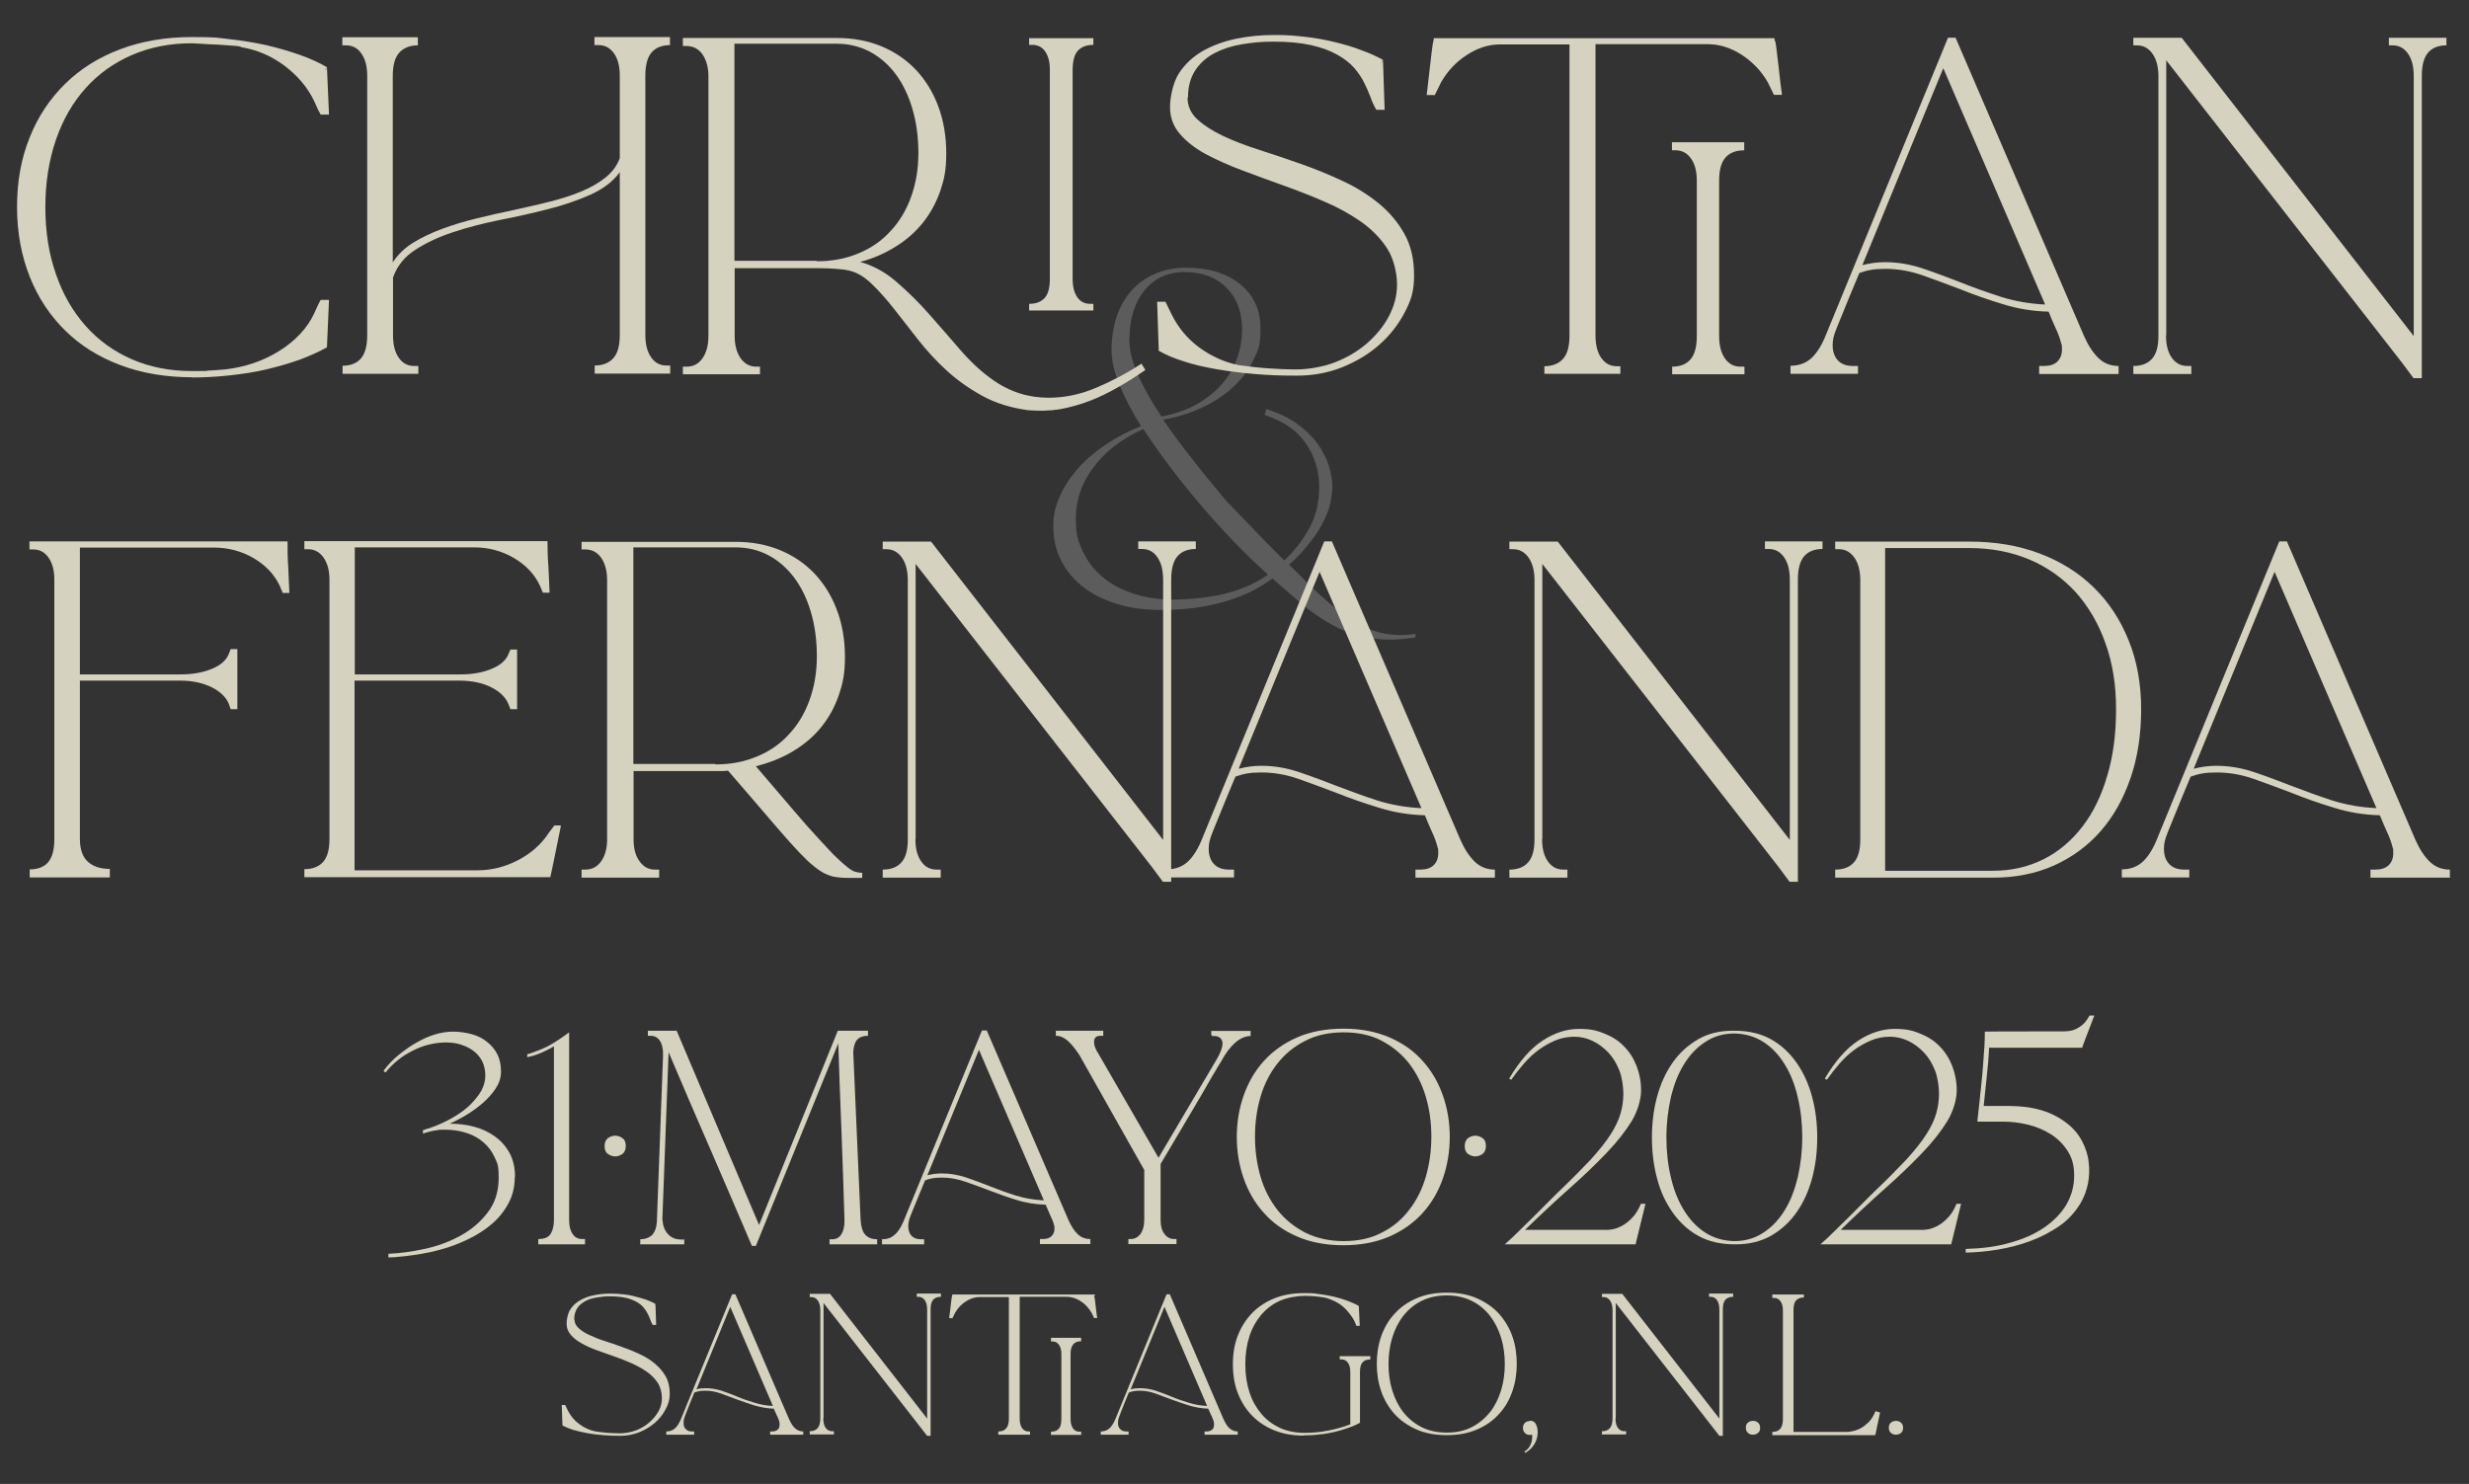 <?xml version="1.0" encoding="UTF-8"?>
<svg id="Layer_1" xmlns="http://www.w3.org/2000/svg" version="1.1" viewBox="0 0 1072.4 644.7">
  <rect x="0" y="0" width="1072.4" height="644.7" fill="#333333" stroke="none"/>
  <!-- Generator: Adobe Illustrator 29.1.0, SVG Export Plug-In . SVG Version: 2.1.0 Build 142)  -->
  <defs>
    <style>
      .st0 {
        fill: #fff;
      }

      .st1 {
        opacity: .2;
      }

      .st2 {
        fill: #d6d2c0;
      }
    </style>
  </defs>
  <g class="st1">
    <path class="st0" d="M552.6,251.4c-1.5,1.1-3.5,2.4-6,3.9-2.6,1.5-5.8,3-9.8,4.5s-8.7,2.7-14.1,3.7c-5.4,1-11.7,1.5-18.8,1.5s-13.3-.9-19-2.7c-5.7-1.8-10.5-4.2-14.6-7.4-4-3.2-7.2-7-9.4-11.4-2.3-4.5-3.4-9.4-3.4-14.7s.9-8.7,2.7-12.9c1.8-4.2,4.4-8.2,7.7-12,3.3-3.8,7.3-7.3,12-10.5s9.9-6,15.7-8.3c-3.9-6.2-7-12.1-9.3-17.7-2.3-5.6-3.5-10.7-3.5-15.5s.8-10.2,2.3-14.6c1.5-4.3,3.7-8.1,6.5-11.2,2.8-3.1,6.2-5.5,10.2-7.2s8.4-2.6,13.3-2.6c9.8,0,17.6,2.4,23.5,7.1,5.9,4.8,8.9,11.2,8.9,19.2s-1,9.3-3,13.6-4.9,8.2-8.6,11.7c-3.7,3.5-8.2,6.5-13.4,9s-11,4.3-17.3,5.4c3.4,5,7.5,10.6,12.4,16.8,4.8,6.2,9.9,12.4,15.1,18.6,3.3,3.4,7,7.3,11.2,11.6,4.1,4.3,8.8,9.1,13.9,14.2,4.3-4,7.9-8.6,10.8-13.8,2.9-5.2,4.4-11.3,4.4-18.2s-2-13.4-5.9-19-9.8-9.6-17.8-12.2l.7-2.6c5.1,1.6,9.5,3.7,13.1,6.2,3.6,2.6,6.6,5.4,8.9,8.5,2.3,3.1,4,6.3,5.1,9.7s1.6,6.5,1.6,9.4-.7,7.8-2.2,11.4c-1.5,3.6-3.2,6.9-5.3,9.8-2.1,2.9-4.2,5.5-6.2,7.7-2.1,2.2-3.8,3.8-5.1,4.9,3.9,3.8,6.9,6.8,9,9,1.3,1.2,2.5,2.3,3.5,3.3,3.8,3.5,7.3,6.5,10.6,8.9s6.4,4.3,9.3,5.7c2.9,1.4,5.7,2.4,8.3,2.9s5.2.8,7.8.8,4.2-.2,6.4-.5v1.6c-2,.2-3.8.5-5.7.6-1.8.2-3.7.3-5.5.3-5.9,0-11.8-1.1-17.9-3.2-6-2.1-12.6-6.1-19.7-11.8l-13.5-11.7v.2h0ZM550.4,249.7l.2-.2c-9.9-8.9-19.5-18.9-28.9-29.9s-17.8-22.1-25.1-33.2c-9,4-16.2,9.5-21.4,16.3-5.2,6.8-7.9,14.2-7.9,22.2s1,10.2,3,14.6c2,4.3,4.9,8.1,8.6,11.2,3.7,3.1,8.2,5.5,13.4,7.2,5.2,1.7,11,2.6,17.3,2.6s16.1-.9,23-2.7c6.9-1.8,12.8-4.5,17.9-7.9v-.2h0ZM490.5,147.2c0,4.9,1.3,10.1,3.8,15.7,2.5,5.6,5.9,11.7,10.2,18.1,5.2-1,10-2.6,14.4-4.9,4.3-2.3,8-5.1,11.1-8.4,3-3.3,5.4-7,7-11.2,1.6-4.1,2.5-8.6,2.5-13.4,0-7.6-2.3-13.6-6.8-18.1-4.5-4.5-10.6-6.8-18.1-6.8s-13.2,2.7-17.5,8c-4.3,5.3-6.5,12.3-6.5,21h-.1Z"/>
  </g>
  <g>
    <path class="st2" d="M83.3,163.9c-11.4,0-21.8-1.8-31.1-5.3-9.3-3.5-17.3-8.5-23.9-15-6.6-6.5-11.8-14.3-15.4-23.4s-5.5-19.2-5.5-30.3,1.8-21.1,5.5-30.2c3.6-9.1,8.8-16.8,15.4-23.3,6.6-6.5,14.6-11.5,23.9-15,9.3-3.5,19.7-5.3,31.1-5.3s10.8.3,16.3.9c5.5.6,10.8,1.5,16,2.6,5.1,1.2,9.9,2.6,14.5,4.2,4.6,1.6,8.5,3.4,11.9,5.4l.9,20.6h-3.6c-.5-.8-1-1.8-1.5-2.9-.5-1.1-.9-2.1-1.3-2.9-2.9-6.1-7.3-11.2-13-15.5-5.8-4.3-12-6.9-18.7-8,0-.2-1-.5-3.1-.6-2.1-.2-4.4-.3-7-.5-2.6-.1-5.1-.2-7.4-.4-2.3-.1-3.6-.2-4-.2-9.5,0-18.1,1.7-26,5.1-7.8,3.4-14.6,8.2-20.1,14.4-5.6,6.2-9.9,13.7-12.9,22.4-3,8.8-4.6,18.5-4.6,29.2s1.5,20.4,4.6,29.2c3,8.8,7.4,16.3,12.9,22.5,5.6,6.3,12.3,11.1,20.1,14.5,7.8,3.4,16.5,5.1,26,5.1s4.8,0,7.2-.2c2.4-.1,4.8-.3,7.2-.5,8.8-1,16.7-3.7,23.7-8.1,7-4.4,12.1-9.9,15.1-16.3.4-.8.8-1.8,1.3-2.9.5-1.1,1-2.1,1.5-2.9h3.6l-.9,20.6c-3.4,1.9-7.4,3.7-11.9,5.4-4.6,1.6-9.4,3-14.5,4.2-5.1,1.2-10.4,2-16,2.6-5.5.6-11,.9-16.3.9ZM141.5,30.4l.5-1.1c-.1.2-.2.4-.4.5s-.2.3-.2.5Z"/>
    <path class="st2" d="M181.6,162.4h-32.8v-3.5c3.5,0,6.2-1.1,8-3.2,1.8-2.1,2.7-5.5,2.7-10.1V33.1c0-4.1-.8-7.4-2.5-9.8-1.6-2.4-3.9-3.6-6.7-3.6h-1.6v-3.5h32.8v3.5c-3.5,0-6.2,1.1-8.1,3.2-1.9,2.1-2.8,5.5-2.8,10.1v81c2.2-3.4,5.2-6.3,8.9-8.6,3.8-2.3,8-4.3,12.6-6,4.6-1.7,9.6-3.2,14.9-4.5,5.3-1.3,10.6-2.5,15.9-3.6,5.3-1.2,10.5-2.3,15.5-3.6,5-1.2,9.6-2.7,13.8-4.4,4.1-1.7,7.7-3.7,10.7-6.1,3-2.4,5.1-5.2,6.3-8.5v-35.7c0-4.1-.8-7.4-2.5-9.8s-3.9-3.6-6.7-3.6h-1.8v-3.5h32.8v3.5c-3.5,0-6.2,1.1-8,3.2-1.8,2.1-2.7,5.5-2.7,10.1v112.5c0,4.1.8,7.4,2.5,9.8,1.6,2.4,3.9,3.6,6.7,3.6h1.6v3.5h-32.8v-3.5c3.5,0,6.2-1.1,8.1-3.2,1.9-2.1,2.8-5.5,2.8-10.1v-70.7c-2.9,4-7.2,7.3-12.8,9.8-5.6,2.5-11.8,4.6-18.5,6.3-6.7,1.7-13.7,3.3-21,4.7-7.2,1.5-14,3.2-20.2,5.3-6.3,2.1-11.7,4.6-16.4,7.7-4.7,3-7.9,7.1-9.6,12v25c0,4.1.8,7.4,2.5,9.8,1.6,2.4,3.9,3.6,6.7,3.6h1.8v3.5Z"/>
    <path class="st2" d="M497.4,160.8c-3.9,2.7-7.8,5.2-11.9,7.5-4,2.3-8.1,4.3-12.3,5.9-4.2,1.6-8.5,2.8-12.9,3.6-4.4.7-9,.8-13.8.4-7.4-1-14-3-19.8-6.2-5.8-3.2-10.9-6.8-15.5-11s-8.7-8.7-12.4-13.4c-3.7-4.7-7.2-9.2-10.4-13.3-3.2-4.1-6.4-7.7-9.6-10.8-3.2-3.1-6.4-5.1-9.8-5.9-1.5-.4-3.4-.6-5.8-.8-2.4-.2-5.2-.3-8.4-.3h-35.7v29.5c0,4,.9,7.2,2.6,9.7,1.8,2.4,4,3.6,6.8,3.6h1.6v3.3h-33.5v-3.3h1.6c2.9,0,5.2-1.2,6.9-3.6,1.7-2.4,2.6-5.7,2.6-9.7V33.1c0-3.9-.9-7-2.6-9.5-1.7-2.4-4-3.6-6.9-3.6h-1.6v-3.5h66.9c7,0,13.5,1.2,19.3,3.6,5.8,2.4,10.8,5.8,15,10.2,4.1,4.4,7.4,9.6,9.7,15.8,2.3,6.1,3.5,13,3.5,20.5s-.9,11.3-2.6,16.4c-1.8,5.1-4.3,9.7-7.5,13.7-3.2,4-7.1,7.5-11.8,10.4-4.6,2.9-9.8,5.2-15.5,6.7,5.5,1.5,10.7,4.3,15.6,8.5,4.9,4.2,9.7,8.9,14.2,14,4.6,5.2,9.1,10.4,13.6,15.6,4.5,5.2,9.1,9.5,13.9,12.9,3.9,2.8,7.9,4.8,12,6.1,4.1,1.3,8.3,1.9,12.6,1.9,6.8,0,13.6-1.4,20.3-4.2,6.7-2.8,13.4-6.3,20-10.6l1.6,2.6ZM354.8,113.5c6.6,0,12.5-1.1,18-3.4,5.4-2.2,10.1-5.4,13.9-9.6,3.9-4.1,6.9-9.1,9-14.9,2.1-5.8,3.2-12.1,3.2-19.1s-.9-13.5-2.6-19.2c-1.7-5.8-4.1-10.8-7.2-15-3.1-4.2-6.8-7.4-11.2-9.8-4.4-2.3-9.2-3.5-14.4-3.5h-44.5v94.3h35.7ZM474.9,19.5c-2.9,0-5.1.8-6.7,2.5-1.5,1.6-2.3,4.4-2.3,8.3v91c0,3.3.7,5.9,2,7.8,1.3,1.9,3.2,2.9,5.5,2.9h1.5v2.9h-27.9v-2.9c2.9,0,5.1-.8,6.7-2.5,1.5-1.6,2.3-4.4,2.3-8.3V30.2c0-3.3-.7-5.9-2-7.8-1.3-1.9-3.2-2.9-5.5-2.9h-1.5v-2.9h27.9v2.9Z"/>
    <path class="st2" d="M515.8,42.4c0,3.6,1.4,6.8,4.2,9.4,2.8,2.6,6.5,5,11.1,7.2,4.6,2.2,9.9,4.2,15.8,6.1,5.9,1.9,11.9,3.9,18.1,6.1,6.2,2.2,12.2,4.6,18.1,7.4,5.9,2.7,11.1,6,15.8,9.8,4.6,3.8,8.3,8.2,11.1,13.2,2.8,5,4.2,11,4.2,18s-1.3,10.8-4,16c-2.7,5.2-6.3,9.9-10.9,14-4.6,4.1-10,7.4-16.2,9.9-6.2,2.5-12.8,3.7-19.9,3.7s-12.2-.2-18.1-.7c-5.9-.5-11.5-1.2-16.7-2.1-5.2-.9-10-2-14.2-3.4-4.3-1.3-7.9-2.9-10.9-4.6l-.7-21.3h3.6l2.7,5.5c2.8,5.7,6.8,10.5,11.9,14.3,5.2,3.8,10.8,6.4,17,7.7,4.3.6,8.4,1.1,12.6,1.4,4.1.3,8.4.5,12.8.5s11.4-1,16.7-3.1c5.3-2.1,9.9-4.8,13.9-8.3,4-3.5,7.2-7.4,9.5-11.8,2.3-4.4,3.5-8.9,3.5-13.7s-1.4-11.1-4.2-15.5c-2.8-4.4-6.5-8.2-11.2-11.6-4.7-3.3-10-6.3-15.9-8.8-5.9-2.6-11.9-4.9-18-7.1-6.1-2.2-12.2-4.4-18-6.6-5.9-2.2-11.2-4.6-15.9-7.1-4.7-2.6-8.4-5.5-11.2-8.8-2.8-3.3-4.2-7.1-4.2-11.5s1.3-10.8,3.9-14.8c2.6-4,6.1-7.2,10.4-9.7,4.3-2.4,9.2-4.2,14.6-5.3,5.4-1.1,10.9-1.6,16.5-1.6s8.8.3,13.3.8c4.5.5,8.8,1.3,12.9,2.3,4.1,1,7.9,2.1,11.5,3.5,3.6,1.3,6.7,2.7,9.4,4.2-.6,1-.9,1.6-.9,1.8l.9-1.6.7,21.5h-3.6c-1-1.7-1.9-3.6-2.6-5.7-.8-2.1-1.7-4.1-2.6-5.9-1.1-2.3-2.6-4.5-4.5-6.7-1.9-2.1-4.3-4-7.4-5.7-3-1.7-6.8-3.1-11.3-4.1-4.5-1-9.8-1.5-16-1.5s-9.2.4-13.7,1.1c-4.5.7-8.5,2-12,3.8-3.5,1.8-6.4,4.3-8.5,7.5-2.1,3.2-3.2,7.1-3.2,11.9Z"/>
    <path class="st2" d="M771,17.8c.1,0,.3,1.1.6,3.4.3,2.3.6,4.8.9,7.6.3,2.8.6,5.4.9,7.9.3,2.5.5,4,.6,4.5h-3.5l-2.7-5.5c-2.8-4.9-6.6-8.8-11.3-11.9-4.7-3-9.6-4.6-14.6-4.6h-48.9v126.5c0,4.1.8,7.4,2.5,9.8s3.9,3.6,6.7,3.6h1.6v3.3h-33v-3.3c3.5,0,6.2-1.1,8.1-3.2,1.9-2.1,2.8-5.5,2.8-10.1V19.3h-30.1c-5,0-9.8,1.5-14.5,4.6-4.7,3-8.4,7-11.2,11.9l-2.7,5.5h-3.5c0-.5.2-2,.5-4.5.3-2.5.6-5.1.9-7.9.3-2.8.6-5.3.9-7.6.3-2.2.5-3.4.6-3.4l.2-1.3h147.9l.2,1.3ZM726.2,61.8h31.4v3.5c-3.5,0-6.2,1-8.1,3.1-1.9,2.1-2.8,5.4-2.8,10v67.5c0,4.1.8,7.4,2.5,9.8s3.9,3.6,6.7,3.6h1.8v3.3h-31.4v-3.3c3.5,0,6.2-1.1,8-3.2,1.8-2.1,2.7-5.5,2.7-10.1v-67.5c0-4-.8-7.2-2.5-9.6s-3.9-3.6-6.7-3.6h-1.6v-3.5Z"/>
    <path class="st2" d="M806.9,162.4h-29.2v-3.5c3.4,0,6.3-1,8.6-2.9,2.3-1.9,4.4-5,6.2-9.1l53.6-130.5h3.3l55.8,129.6c1.8,4.1,3.9,7.3,6.3,9.6,2.4,2.3,5.3,3.4,8.7,3.4v3.5h-34.5v-3.5h2.2c2.4,0,4.3-.6,5.7-1.9,1.3-1.3,2-3,2-5.2s0-1.7-.3-2.6c-.2-.8-.5-1.9-.9-3-.4-1.2-1-2.6-1.8-4.3-.8-1.7-1.7-3.9-2.8-6.6-7.1-.2-13.7-1.3-20-3.3-6.3-1.9-12.3-4-18-6.3-5.8-2.2-11.4-4.3-16.8-6.2-5.4-1.9-10.8-2.8-16.1-2.8s-7.8.6-11.3,1.8c-2.7,6.4-4.8,11.5-6.3,15.2-1.5,3.7-2.7,6.6-3.5,8.6-.8,2-1.3,3.5-1.5,4.5-.2,1-.3,2-.3,3.1,0,2.8.8,5,2.3,6.6,1.5,1.6,3.7,2.4,6.5,2.4h2.2v3.5ZM844.1,29.5l-35.2,85.7c3-.8,6.3-1.3,9.8-1.3,5.5,0,10.9.9,16.3,2.7,5.4,1.8,10.9,3.9,16.6,6.1,5.7,2.3,11.5,4.3,17.6,6.3,6.1,1.9,12.5,3,19.1,3.3l-44.3-102.8Z"/>
    <path class="st2" d="M940.8,145.8c0,4,.8,7.2,2.5,9.6s3.9,3.6,6.7,3.6h1.8v3.5h-25.2v-3.5c3.5,0,6.2-1,8.1-3.1,1.9-2.1,2.8-5.4,2.8-10V33.1c0-4.1-.9-7.4-2.6-9.8-1.7-2.4-4-3.6-6.7-3.6h-1.6v-3.3h21l100.8,129.6V33.1c0-4.1-.8-7.4-2.5-9.8s-3.9-3.6-6.7-3.6h-1.6v-3.3h25v3.3c-3.5,0-6.2,1.1-8,3.2-1.8,2.1-2.7,5.5-2.7,10.1v131.3h-3.6l-4.9-6.6-102.5-131.5v119.4Z"/>
    <path class="st2" d="M47.8,381.2H12.9v-3.5c3.5,0,6.2-1,8-3.1,1.8-2.1,2.7-5.4,2.7-10v-112.7c0-4-.8-7.2-2.5-9.6-1.6-2.4-3.9-3.6-6.7-3.6h-1.6v-3.5h112.1c0,3.5,0,7.3.3,11.2.2,4,.3,7.7.5,11.2h-2.9l-1.3-3.1c-2.4-5.1-6.3-9.1-11.5-12.1-5.2-3-10.9-4.5-17.1-4.5h-58.2v55.1h43.6c5.3,0,10-.8,13.9-2.5,3.9-1.6,6.3-3.9,7.3-6.7l.7-1.8h2.9v26.1h-2.9l-.7-2c-1.1-3-3.6-5.5-7.5-7.5-3.9-1.9-8.4-2.9-13.7-2.9h-43.6v68.7c0,4.6,1.2,8,3.5,10,2.3,2.1,5.5,3.1,9.5,3.1v3.5Z"/>
    <path class="st2" d="M243.6,358.9c-1.2,6.1-2.3,11.2-3.1,15.3-.9,4.1-1.3,6.4-1.5,6.9h-106.8v-3.5c3.5,0,6.2-1,8.1-3.1,1.9-2.1,2.8-5.4,2.8-10v-112.7c0-4-.9-7.2-2.6-9.6-1.7-2.4-4-3.6-6.7-3.6h-1.6v-3.5h105.6c0,3.5.1,7.3.4,11.2.2,4,.4,7.7.5,11.2h-2.9l-1.3-3.1c-2.4-5.1-6.3-9.1-11.5-12.1-5.2-3-10.9-4.5-17.1-4.5h-51.8v55.2h45.6c5.5,0,10.1-.8,14-2.5,3.9-1.6,6.3-3.9,7.3-6.7l.7-1.6h2.9v25.9h-2.9l-.7-1.8c-1.2-3.2-3.7-5.7-7.6-7.7-3.8-1.9-8.4-2.9-13.8-2.9h-45.6v82.4h53.4c6.2,0,12.1-1.5,17.8-4.5,5.7-3,10.1-7,13.4-12.1l2.2-2.9h2.7Z"/>
    <path class="st2" d="M374.5,379.2v2.2h-6.4c-2.2,0-4.2-.2-5.9-.5-1.8-.4-3.6-1.1-5.4-2.2-1.8-1.1-3.8-2.7-6-4.7-2.2-2.1-4.8-4.8-7.9-8.3-3.1-3.5-6.8-7.7-11.1-12.8-4.3-5-9.5-11.1-15.6-18.1-.9.1-1.7.2-2.6.2h-38.4v29.7c0,3.9.8,7.1,2.6,9.5,1.7,2.4,3.9,3.6,6.7,3.6h1.8v3.5h-33.7v-3.5h1.6c2.9,0,5.2-1.2,6.9-3.6,1.7-2.4,2.6-5.6,2.6-9.5v-112.7c0-4-.9-7.2-2.6-9.7-1.7-2.4-4-3.6-6.9-3.6h-1.6v-3.3h66.9c7,0,13.5,1.2,19.3,3.6,5.8,2.4,10.8,5.8,15,10.2,4.1,4.4,7.4,9.6,9.7,15.8,2.3,6.1,3.5,12.9,3.5,20.3s-.9,11.5-2.7,16.8c-1.8,5.2-4.4,9.9-7.7,13.9-3.3,4.1-7.4,7.5-12.2,10.4-4.8,2.9-10.2,5-16.1,6.5,6.2,7.3,11.5,13.5,16,18.7,4.4,5.2,8.2,9.5,11.4,12.9,3.2,3.5,5.7,6.2,7.7,8.1,2,1.9,3.7,3.4,5,4.4,1.3,1,2.4,1.6,3.3,1.8.8.2,1.7.4,2.6.4h.5ZM310.7,332.1c6.6,0,12.5-1.1,18-3.4,5.4-2.2,10.1-5.4,13.9-9.6,3.9-4.1,6.9-9.1,9-14.9,2.1-5.8,3.2-12.1,3.2-19.1s-.9-13.5-2.6-19.2c-1.7-5.8-4.1-10.7-7.2-14.9-3.1-4.1-6.8-7.4-11.1-9.7-4.3-2.3-9.1-3.5-14.5-3.5h-44.3v94.1h35.6Z"/>
    <path class="st2" d="M397.6,364.6c0,4,.8,7.2,2.5,9.6,1.6,2.4,3.9,3.6,6.7,3.6h1.8v3.5h-25.2v-3.5c3.5,0,6.2-1,8.1-3.1,1.9-2.1,2.8-5.4,2.8-10v-112.7c0-4.1-.9-7.4-2.6-9.8-1.7-2.4-4-3.6-6.7-3.6h-1.6v-3.3h21l100.8,129.6v-113c0-4.1-.8-7.4-2.5-9.8-1.6-2.4-3.9-3.6-6.7-3.6h-1.6v-3.3h25v3.3c-3.5,0-6.2,1.1-8,3.2-1.8,2.1-2.7,5.5-2.7,10.1v131.3h-3.6l-4.9-6.6-102.5-131.5v119.4Z"/>
    <path class="st2" d="M536,381.2h-29.2v-3.5c3.4,0,6.3-1,8.6-2.9,2.3-1.9,4.4-5,6.2-9.1l53.6-130.5h3.3l55.8,129.6c1.8,4.1,3.9,7.3,6.3,9.6,2.4,2.3,5.3,3.4,8.7,3.4v3.5h-34.5v-3.5h2.2c2.4,0,4.3-.6,5.7-1.9,1.3-1.3,2-3,2-5.2s0-1.7-.3-2.6c-.2-.8-.5-1.9-.9-3-.4-1.2-1-2.6-1.8-4.3-.8-1.7-1.7-3.9-2.8-6.6-7.1-.2-13.7-1.3-20-3.3-6.3-1.9-12.3-4-18.1-6.3-5.8-2.2-11.4-4.3-16.8-6.2-5.4-1.9-10.8-2.8-16.1-2.8s-7.8.6-11.3,1.8c-2.7,6.4-4.8,11.5-6.3,15.2-1.5,3.7-2.7,6.6-3.5,8.6-.8,2-1.3,3.5-1.5,4.5-.2,1-.3,2-.3,3.1,0,2.8.8,5,2.3,6.6,1.5,1.6,3.7,2.4,6.5,2.4h2.2v3.5ZM573.2,248.3l-35.2,85.7c3-.8,6.3-1.3,9.8-1.3,5.5,0,10.9.9,16.3,2.7,5.4,1.8,10.9,3.9,16.6,6.1,5.7,2.2,11.5,4.3,17.6,6.3,6.1,1.9,12.5,3,19.1,3.3l-44.3-102.8Z"/>
    <path class="st2" d="M669.8,364.6c0,4,.8,7.2,2.5,9.6s3.9,3.6,6.7,3.6h1.8v3.5h-25.2v-3.5c3.5,0,6.2-1,8.1-3.1,1.9-2.1,2.8-5.4,2.8-10v-112.7c0-4.1-.9-7.4-2.6-9.8-1.7-2.4-4-3.6-6.7-3.6h-1.6v-3.3h21l100.8,129.6v-113c0-4.1-.8-7.4-2.5-9.8s-3.9-3.6-6.7-3.6h-1.6v-3.3h25v3.3c-3.5,0-6.2,1.1-8,3.2-1.8,2.1-2.7,5.5-2.7,10.1v131.3h-3.6l-4.9-6.6-102.5-131.5v119.4Z"/>
    <path class="st2" d="M855.3,235.3c11.3,0,21.5,1.7,30.7,5.2,9.2,3.5,17,8.4,23.5,14.8,6.5,6.4,11.5,14,15.1,23,3.6,8.9,5.4,18.9,5.4,29.8s-1.5,20.9-4.6,29.9c-3.1,9-7.4,16.7-13,23.1-5.6,6.4-12.3,11.3-20.2,14.9-7.9,3.5-16.7,5.3-26.4,5.3h-68.7v-3.5c3.5,0,6.2-1,8.1-3.1,1.9-2.1,2.8-5.4,2.8-10v-112.7c0-4.1-.9-7.4-2.6-9.8-1.7-2.4-4-3.6-6.7-3.6h-1.6v-3.3h58.3ZM865.7,378.3c8,0,15.3-1.7,21.9-5,6.6-3.3,12.2-8.1,16.9-14.2,4.7-6.1,8.3-13.5,10.8-22.2,2.6-8.6,3.8-18.2,3.8-28.8s-1.5-20-4.6-28.6c-3-8.6-7.4-16-12.9-22.2-5.6-6.1-12.3-10.9-20.1-14.2-7.8-3.3-16.6-5-26.2-5h-36.5v140.2h46.9Z"/>
    <path class="st2" d="M950.8,381.2h-29.2v-3.5c3.4,0,6.3-1,8.6-2.9,2.3-1.9,4.4-5,6.2-9.1l53.6-130.5h3.3l55.8,129.6c1.8,4.1,3.9,7.3,6.3,9.6,2.4,2.3,5.3,3.4,8.7,3.4v3.5h-34.5v-3.5h2.2c2.4,0,4.3-.6,5.7-1.9,1.3-1.3,2-3,2-5.2s0-1.7-.3-2.6c-.2-.8-.5-1.9-.9-3-.4-1.2-1-2.6-1.8-4.3-.8-1.7-1.7-3.9-2.8-6.6-7.1-.2-13.7-1.3-20-3.3-6.3-1.9-12.3-4-18-6.3-5.8-2.2-11.4-4.3-16.8-6.2-5.4-1.9-10.8-2.8-16.1-2.8s-7.8.6-11.3,1.8c-2.7,6.4-4.8,11.5-6.3,15.2-1.5,3.7-2.7,6.6-3.5,8.6-.8,2-1.3,3.5-1.5,4.5-.2,1-.3,2-.3,3.1,0,2.8.8,5,2.3,6.6,1.5,1.6,3.7,2.4,6.5,2.4h2.2v3.5ZM988,248.3l-35.2,85.7c3-.8,6.3-1.3,9.8-1.3,5.5,0,10.9.9,16.3,2.7,5.4,1.8,10.9,3.9,16.6,6.1,5.7,2.2,11.5,4.3,17.6,6.3,6.1,1.9,12.5,3,19.1,3.3l-44.3-102.8Z"/>
  </g>
  <g>
    <path class="st2" d="M223.6,511.2c0,4.3-.9,8.1-2.7,11.5-1.8,3.4-4.2,6.4-7.2,9-3,2.6-6.5,4.8-10.4,6.7-3.9,1.9-7.9,3.4-12,4.5-2.9.8-5.6,1.4-8.1,1.8-2.6.4-4.9.8-6.9,1-2,.2-3.7.4-5,.5-1.3,0-2.2.1-2.6.1v-1.6h.1c4.9-.2,10.1-.9,15.6-2.1,5.6-1.2,10.7-3.1,15.5-5.7,4.8-2.6,8.8-6,11.9-10.1,3.2-4.1,4.8-9.2,4.8-15.1s-.6-6.2-1.7-8.8c-1.2-2.6-2.8-4.8-4.9-6.6-2.1-1.8-4.5-3.2-7.4-4.1-2.8-.9-5.9-1.4-9.2-1.4s-2.3,0-3.5.2c-1.2.2-2.2.3-3.1.6-.9.2-2,.5-3.1.9v-1.5c.3,0,.7-.2,1-.3.4-.2.8-.3,1.2-.4.4-.1.9-.2,1.3-.4,3.6-1.3,6.8-2.8,9.7-4.5,2.9-1.7,5.4-3.5,7.4-5.5,2-2,3.6-4,4.8-6.1,1.1-2.1,1.7-4.3,1.7-6.4s-.4-4.4-1.3-6.2c-.9-1.8-2.1-3.3-3.7-4.5-1.5-1.2-3.3-2.1-5.4-2.8-2-.7-4.3-1-6.7-1s-4.8.3-7.3.9c-2.5.6-4.9,1.5-7.2,2.7s-4.5,2.5-6.4,4.1c-2,1.6-3.7,3.3-5.3,5.3h-.1c0,.1-.9-.7-.9-.7h.1c2-2.7,4.2-5,6.7-7,2.5-2,5-3.8,7.7-5.3,2.6-1.5,5.3-2.7,8-3.5,2.7-.8,5.3-1.2,7.8-1.2s5.5.4,8.1,1.1c2.5.7,4.7,1.8,6.6,3.3,1.9,1.5,3.4,3.3,4.5,5.4,1.1,2.2,1.6,4.7,1.6,7.5s-.8,5.1-2.3,7.4c-1.5,2.3-3.5,4.5-5.7,6.4-2.3,2-4.7,3.7-7.2,5.2s-4.9,2.7-7,3.7c3.6,0,7.1.4,10.5,1.3,3.4.9,6.4,2.3,9,4.2,2.7,1.9,4.8,4.3,6.4,7.2,1.6,2.9,2.4,6.4,2.4,10.4Z"/>
    <path class="st2" d="M229,458c1.4-.3,3.6-1.1,6.7-2.4,3.1-1.3,6.9-3.7,11.5-7.1v81.7c0,2.5.5,4.4,1.5,5.9,1,1.5,2.4,2.2,4.1,2.2h1.3v2.3h-20.3v-2.3h.1c2.6,0,4.4-.8,5.3-2.3s1.4-3.5,1.4-5.9v-75.5c-1.2.7-2.4,1.3-3.6,1.9-1.1.5-2.3,1.1-3.7,1.6-1.4.5-2.8.9-4.3,1.2v-1.4Z"/>
    <path class="st2" d="M267.2,493.4c1.2,0,2.2.4,3.2,1.1,1,.7,1.4,1.9,1.4,3.4s-.5,2.7-1.4,3.4c-1,.7-2,1.1-3.2,1.1s-2.2-.4-3.2-1.1c-1-.7-1.4-1.9-1.4-3.4s.5-2.7,1.4-3.4c1-.7,2-1.1,3.2-1.1Z"/>
    <path class="st2" d="M297.2,538.4v2.2h-19.1v-2.2c2.1,0,3.7-.6,5-1.7,1.2-1.2,2-3.1,2.2-5.7l2.7-72.6h-.1c0,0,.1-.2.1-.5,0-2.5-.5-4.4-1.4-5.8-1-1.4-2.3-2.1-4-2.1h-1.2v-2.2h12.5l35.8,84.4,34.2-84.4h13.1v2.2c-2,0-3.5.5-4.6,1.6-1,1-1.6,2.8-1.8,5.3l3.2,73.1c.2,2.9.8,5.1,2,6.4,1.2,1.3,2.9,2,5.2,2v2.2h-20.7v-2.2h1.2c1.7,0,3-.7,3.9-2.1.9-1.4,1.4-3.3,1.4-5.8v-.5c-.4-12.8-.8-25.6-1.3-38.3-.5-12.7-1-25.5-1.4-38.4l-35.8,88h-1.7c-6-14.1-12.1-28.2-18.1-42.1-6.1-13.9-12.1-28-18.1-42.1l-2.7,72.6c.2,2.7.9,4.8,2.4,6.4,1.4,1.6,3.3,2.4,5.7,2.4h1.6Z"/>
    <path class="st2" d="M401.6,540.6h-18.5v-2.2c2.2,0,4-.6,5.4-1.9,1.5-1.2,2.8-3.2,3.9-5.8l34.1-83h2.1l35.5,82.4c1.2,2.6,2.5,4.7,4,6.1,1.5,1.4,3.3,2.1,5.5,2.1v2.2h-21.9v-2.2h1.4c1.5,0,2.7-.4,3.6-1.2.8-.8,1.3-1.9,1.3-3.3s0-1.1-.2-1.6c-.1-.5-.3-1.2-.6-1.9-.3-.7-.7-1.6-1.2-2.7-.5-1.1-1.1-2.5-1.8-4.2-4.5-.2-8.7-.8-12.7-2.1-4-1.2-7.8-2.6-11.5-4-3.7-1.4-7.2-2.7-10.7-3.9-3.4-1.2-6.9-1.8-10.3-1.8s-4.9.4-7.2,1.2c-1.7,4.1-3,7.3-4,9.7-1,2.4-1.7,4.2-2.2,5.4-.5,1.3-.8,2.2-.9,2.8-.1.6-.2,1.3-.2,2,0,1.8.5,3.2,1.4,4.2,1,1,2.3,1.5,4.1,1.5h1.4v2.2ZM425.2,456.1l-22.4,54.5c1.9-.5,4-.8,6.3-.8,3.5,0,6.9.6,10.4,1.7,3.4,1.2,7,2.5,10.5,3.9,3.6,1.4,7.3,2.8,11.2,4,3.9,1.2,7.9,1.9,12.2,2.1l-28.2-65.4Z"/>
    <path class="st2" d="M526.3,447.9h16.9v2.2c-3.9,0-7.6,2.8-11.2,8.3-.5.9-1,1.7-1.4,2.4-.4.7-.9,1.5-1.6,2.6-.6,1-1.4,2.5-2.5,4.2-1,1.8-2.5,4.3-4.3,7.5-1.9,3.2-4.3,7.3-7.2,12.2-2.9,4.9-6.6,11.1-10.9,18.4v24.3c0,2.5.5,4.5,1.6,6,1.1,1.5,2.5,2.3,4.3,2.3h1v2.2h-20.9v-2.2h1c1.8,0,3.2-.8,4.3-2.3,1.1-1.5,1.6-3.6,1.6-6v-21.7l-28.2-50c-1.8-2.7-3.5-4.8-5.1-6.2-1.6-1.4-3.3-2.1-5.1-2.1v-2.2h20.6v2.2h-1.2c-1.9,0-2.8.9-2.8,2.6s.6,3.2,1.9,5.2l26.1,45.2,25.4-43c1.6-2.8,2.4-5,2.4-6.7s-1.2-3.2-3.5-3.2h-.9c-.3,0-.5-.4-.5-1.2v-1Z"/>
    <path class="st2" d="M629.7,493.9c0,6.3-1,12.4-3,18.1-2,5.7-4.9,10.7-8.8,15-3.9,4.3-8.7,7.7-14.4,10.2-5.8,2.5-12.4,3.8-20,3.8s-14.4-1.3-20.1-3.8c-5.8-2.5-10.6-5.9-14.4-10.2-3.9-4.3-6.8-9.3-8.8-15-2-5.7-3-11.7-3-18.1s1-12.3,3-18,4.9-10.7,8.8-15c3.9-4.3,8.7-7.7,14.4-10.2,5.8-2.5,12.5-3.8,20.1-3.8s14.2,1.3,20,3.8c5.8,2.5,10.6,5.9,14.4,10.2,3.9,4.3,6.8,9.3,8.8,15s3,11.7,3,18ZM583.6,539.2c6.3,0,11.9-1.2,16.6-3.7,4.8-2.4,8.7-5.7,11.9-9.9,3.2-4.1,5.6-8.9,7.2-14.4,1.6-5.5,2.4-11.3,2.4-17.4s-.8-11.9-2.4-17.3-4-10.2-7.2-14.4c-3.2-4.1-7.2-7.4-11.9-9.9s-10.3-3.7-16.6-3.7-11.9,1.2-16.7,3.7c-4.8,2.4-8.8,5.7-12.1,9.9-3.2,4.1-5.7,8.9-7.3,14.4s-2.4,11.2-2.4,17.3.8,11.9,2.4,17.4c1.6,5.5,4.1,10.3,7.3,14.4,3.2,4.1,7.3,7.4,12.1,9.9,4.8,2.4,10.4,3.7,16.7,3.7Z"/>
    <path class="st2" d="M640.8,493.4c1.2,0,2.2.4,3.2,1.1,1,.7,1.4,1.9,1.4,3.4s-.5,2.7-1.4,3.4c-1,.7-2,1.1-3.2,1.1s-2.2-.4-3.2-1.1c-1-.7-1.4-1.9-1.4-3.4s.5-2.7,1.4-3.4c1-.7,2-1.1,3.2-1.1Z"/>
    <path class="st2" d="M712.7,523c.2,0,.5,0,1.1,0,.6,0,.9,0,.9,0l-4.3,17.6h-56.8c1.3-1.2,2.4-2.2,3.3-3,.9-.8,2-2,3.5-3.4,1.4-1.4,3.4-3.3,5.9-5.8s5.9-5.9,10.3-10.3c5.8-5.5,10.5-10.3,14.3-14.3,3.7-4.1,6.6-7.7,8.7-11,2.1-3.3,3.5-6.3,4.3-9.1.8-2.8,1.2-5.7,1.2-8.7s-.6-7.1-1.8-10.1c-1.2-3-2.8-5.6-4.8-7.7-2-2.1-4.3-3.8-6.8-5-2.6-1.2-5.2-1.8-7.9-1.8s-5.6.5-8.2,1.6c-2.6,1.1-5.1,2.5-7.4,4.2-2.3,1.7-4.4,3.7-6.4,6-2,2.3-3.8,4.6-5.4,6.9l-.9-.5c4.5-7.6,9.3-13.1,14.5-16.5,5.2-3.4,10.5-5.1,15.8-5.1s7.7.7,11,2c3.3,1.3,6.2,3.1,8.5,5.5,2.4,2.4,4.2,5.2,5.5,8.5,1.3,3.3,2,6.9,2,10.7s-1.4,8.9-4.1,13.4c-2.7,4.4-6.4,9.1-11,13.9-4.6,4.8-10,10-16.1,15.4-6.1,5.4-12.5,11.4-19.2,17.9h34.8c.7.1,1.7,0,3-.2,1.3-.2,2.7-.7,4.2-1.5,1.5-.8,3-1.9,4.5-3.5,1.5-1.5,2.8-3.6,3.8-6.1Z"/>
    <path class="st2" d="M753.3,447.8c6.1,0,11.4,1.2,15.9,3.7,4.5,2.5,8.2,6,11.2,10.3,3,4.3,5.2,9.2,6.7,14.8,1.5,5.6,2.2,11.5,2.2,17.6s-.7,12-2.2,17.6c-1.5,5.6-3.7,10.5-6.7,14.8-3,4.3-6.7,7.7-11.2,10.3-4.5,2.5-9.8,3.8-15.8,3.7-6,0-11.3-1.2-15.8-3.7-4.5-2.5-8.2-6-11.2-10.3-3-4.3-5.3-9.2-6.7-14.8-1.5-5.6-2.2-11.5-2.2-17.6s.7-12,2.2-17.6c1.5-5.6,3.7-10.5,6.7-14.8,3-4.3,6.7-7.7,11.2-10.3,4.5-2.6,9.8-3.8,15.8-3.7ZM723.8,494.1c0,6,.6,11.8,1.9,17.2,1.2,5.4,3.1,10.2,5.6,14.3,2.5,4.1,5.5,7.4,9.2,9.8,3.7,2.4,7.9,3.7,12.8,3.8,4.9,0,9.1-1.3,12.8-3.8,3.7-2.4,6.7-5.7,9.2-9.8,2.5-4.1,4.3-8.9,5.6-14.3,1.2-5.4,1.9-11.2,1.9-17.2s-.6-11.7-1.9-17.2c-1.2-5.4-3.1-10.2-5.6-14.3-2.5-4.1-5.5-7.4-9.2-9.8-3.7-2.4-7.9-3.7-12.8-3.8-4.9,0-9.1,1.3-12.8,3.8-3.7,2.4-6.7,5.7-9.2,9.8-2.5,4.1-4.3,8.8-5.6,14.3-1.2,5.4-1.9,11.1-1.9,17.2Z"/>
    <path class="st2" d="M849.8,523c.2,0,.5,0,1.1,0,.6,0,.9,0,.9,0l-4.3,17.6h-56.8c1.3-1.2,2.4-2.2,3.3-3,.9-.8,2-2,3.5-3.4,1.4-1.4,3.4-3.3,5.9-5.8s5.9-5.9,10.3-10.3c5.8-5.5,10.5-10.3,14.3-14.3,3.7-4.1,6.6-7.7,8.7-11,2.1-3.3,3.5-6.3,4.3-9.1.8-2.8,1.2-5.7,1.2-8.7s-.6-7.1-1.8-10.1c-1.2-3-2.8-5.6-4.8-7.7-2-2.1-4.3-3.8-6.8-5-2.6-1.2-5.2-1.8-7.9-1.8s-5.6.5-8.2,1.6c-2.6,1.1-5.1,2.5-7.4,4.2-2.3,1.7-4.4,3.7-6.4,6-2,2.3-3.8,4.6-5.4,6.9l-.9-.5c4.5-7.6,9.3-13.1,14.5-16.5,5.2-3.4,10.5-5.1,15.8-5.1s7.7.7,11,2c3.3,1.3,6.2,3.1,8.5,5.5,2.4,2.4,4.2,5.2,5.5,8.5,1.3,3.3,2,6.9,2,10.7s-1.4,8.9-4.1,13.4c-2.7,4.4-6.4,9.1-11,13.9-4.6,4.8-10,10-16.1,15.4-6.1,5.4-12.5,11.4-19.2,17.9h34.8c.7.1,1.7,0,3-.2,1.3-.2,2.7-.7,4.2-1.5,1.5-.8,3-1.9,4.5-3.5,1.5-1.5,2.8-3.6,3.8-6.1Z"/>
    <path class="st2" d="M864,455c-.2,4.1-.6,8.5-1.1,13.1-.5,4.6-.9,8.8-1.3,12.4h11.2c10.4,0,18.7,2.5,25.2,7.7,2.8,2.2,4.9,4.8,6.4,7.7,1.5,2.9,2.5,5.9,2.8,9,.4,3.1.3,6.2-.3,9.3-.6,3.1-1.7,5.9-3.2,8.5-2.4,4-5.5,7.4-9.3,10s-8,4.8-12.6,6.5c-4.6,1.7-9.3,2.9-14.1,3.7-4.8.8-9.4,1.2-13.7,1.3h-.2v-1.6h.2c7-.2,13.3-1,19.1-2.7,5.8-1.6,10.7-3.8,14.8-6.6,4.1-2.8,7.3-6.1,9.6-9.9,2.2-3.8,3.4-8,3.4-12.6s-.9-7.7-2.8-10.7c-1.9-3-4.3-5.4-7.3-7.3-3-1.9-6.3-3.3-10-4.2-3.7-.9-7.3-1.3-11-1.3h-10.9v-.2c0,0,0-.8.2-2.2.2-1.4.3-3.2.6-5.4.2-2.2.5-4.8.8-7.6.3-2.8.6-5.7.8-8.6.2-2.9.4-5.7.6-8.3.2-2.6.2-4.9.2-6.8h0c0-.1,34-.1,34-.1,2.2,0,4.1-.3,5.5-1,1.4-.7,2.6-1.5,3.5-2.4.9-.9,1.7-2.1,2.5-3.5h2v.2c-.4.9-.8,2-1.3,3.4-.5,1.3-1,2.6-1.5,3.9-.5,1.3-1,2.5-1.4,3.7-.5,1.2-.8,2.1-1,2.8h-40.1Z"/>
    <path class="st2" d="M249.5,573.1c0,1.5.6,2.8,1.8,3.9,1.2,1.1,2.7,2.1,4.7,3,1.9.9,4.1,1.8,6.6,2.6,2.5.8,5,1.6,7.6,2.6,2.6.9,5.1,1.9,7.6,3.1,2.5,1.1,4.7,2.5,6.6,4.1,1.9,1.6,3.5,3.4,4.7,5.5,1.2,2.1,1.8,4.6,1.8,7.5s-.6,4.5-1.7,6.7c-1.1,2.2-2.6,4.1-4.6,5.9-1.9,1.7-4.2,3.1-6.8,4.2-2.6,1-5.4,1.6-8.3,1.6s-5.1-.1-7.6-.3c-2.5-.2-4.8-.5-7-.9-2.2-.4-4.2-.9-6-1.4-1.8-.6-3.3-1.2-4.6-1.9l-.3-8.9h1.5l1.1,2.3c1.2,2.4,2.8,4.4,5,6,2.2,1.6,4.5,2.7,7.1,3.2,1.8.3,3.5.4,5.3.6,1.7.1,3.5.2,5.3.2s4.8-.4,7-1.3c2.2-.9,4.2-2,5.8-3.5,1.7-1.5,3-3.1,4-4.9,1-1.8,1.4-3.7,1.4-5.7s-.6-4.7-1.8-6.5c-1.2-1.8-2.7-3.4-4.7-4.8-2-1.4-4.2-2.6-6.6-3.7-2.5-1.1-5-2.1-7.6-3-2.6-.9-5.1-1.8-7.6-2.7-2.5-.9-4.7-1.9-6.6-3-2-1.1-3.5-2.3-4.7-3.7-1.2-1.4-1.8-3-1.8-4.8s.5-4.5,1.6-6.2c1.1-1.7,2.5-3,4.3-4,1.8-1,3.8-1.8,6.1-2.2,2.3-.5,4.6-.7,6.9-.7s3.7.1,5.6.3c1.9.2,3.7.5,5.4,1,1.7.4,3.3.9,4.8,1.4,1.5.6,2.8,1.1,3.9,1.8-.3.4-.4.7-.4.8l.4-.7.3,9h-1.5c-.4-.7-.8-1.5-1.1-2.4-.3-.9-.7-1.7-1.1-2.5-.5-1-1.1-1.9-1.9-2.8-.8-.9-1.8-1.7-3.1-2.4-1.3-.7-2.8-1.3-4.7-1.7-1.9-.4-4.1-.6-6.7-.6s-3.8.2-5.7.5c-1.9.3-3.6.8-5,1.6-1.5.8-2.7,1.8-3.5,3.1-.9,1.3-1.3,3-1.3,5Z"/>
    <path class="st2" d="M301.6,623.3h-12.2v-1.4c1.4,0,2.6-.4,3.6-1.2,1-.8,1.8-2.1,2.6-3.8l22.4-54.6h1.4l23.3,54.2c.8,1.7,1.6,3.1,2.6,4,1,.9,2.2,1.4,3.6,1.4v1.4h-14.4v-1.4h.9c1,0,1.8-.3,2.4-.8.6-.5.8-1.3.8-2.2s0-.7-.1-1.1c0-.4-.2-.8-.4-1.3-.2-.5-.4-1.1-.8-1.8-.3-.7-.7-1.6-1.2-2.7-3-.1-5.7-.6-8.4-1.4-2.6-.8-5.1-1.7-7.6-2.6-2.4-.9-4.8-1.8-7-2.6-2.3-.8-4.5-1.2-6.8-1.2s-3.3.3-4.7.8c-1.1,2.7-2,4.8-2.6,6.4-.6,1.6-1.1,2.7-1.4,3.6-.3.8-.5,1.5-.6,1.9,0,.4-.1.8-.1,1.3,0,1.2.3,2.1,1,2.7.6.7,1.5,1,2.7,1h.9v1.4ZM317.2,567.7l-14.7,35.9c1.3-.4,2.6-.5,4.1-.5,2.3,0,4.6.4,6.8,1.1,2.3.8,4.6,1.6,6.9,2.6s4.8,1.8,7.4,2.6c2.5.8,5.2,1.3,8,1.4l-18.5-43Z"/>
    <path class="st2" d="M357.6,616.3c0,1.7.3,3,1,4,.7,1,1.6,1.5,2.8,1.5h.8v1.4h-10.5v-1.4c1.5,0,2.6-.4,3.4-1.3.8-.9,1.2-2.3,1.2-4.2v-47.2c0-1.7-.4-3.1-1.1-4.1-.7-1-1.7-1.5-2.8-1.5h-.7v-1.4h8.8l42.2,54.2v-47.3c0-1.7-.3-3.1-1-4.1-.7-1-1.6-1.5-2.8-1.5h-.7v-1.4h10.5v1.4c-1.5,0-2.6.4-3.4,1.3-.8.9-1.1,2.3-1.1,4.2v54.9h-1.5l-2.1-2.7-42.9-55v50Z"/>
    <path class="st2" d="M475.2,562.8c0,0,.1.5.3,1.4.1.9.3,2,.4,3.2.1,1.2.3,2.3.4,3.3.1,1,.2,1.7.3,1.9h-1.4l-1.1-2.3c-1.2-2-2.7-3.7-4.7-5-2-1.3-4-1.9-6.1-1.9h-20.4v52.9c0,1.7.3,3.1,1,4.1.7,1,1.6,1.5,2.8,1.5h.7v1.4h-13.8v-1.4c1.5,0,2.6-.4,3.4-1.3.8-.9,1.2-2.3,1.2-4.2v-52.9h-12.6c-2.1,0-4.1.6-6.1,1.9-2,1.3-3.5,2.9-4.7,5l-1.1,2.3h-1.4c0-.2,0-.8.2-1.9.1-1,.3-2.1.4-3.3.1-1.2.3-2.2.4-3.2.1-.9.2-1.4.3-1.4v-.5h62v.5ZM456.5,581.2h13.1v1.5c-1.5,0-2.6.4-3.4,1.3-.8.9-1.2,2.3-1.2,4.2v28.2c0,1.7.3,3.1,1,4.1.7,1,1.6,1.5,2.8,1.5h.8v1.4h-13.1v-1.4c1.5,0,2.6-.4,3.4-1.3.8-.9,1.1-2.3,1.1-4.2v-28.2c0-1.7-.3-3-1-4-.7-1-1.6-1.5-2.8-1.5h-.7v-1.5Z"/>
    <path class="st2" d="M490.3,623.3h-12.2v-1.4c1.4,0,2.6-.4,3.6-1.2,1-.8,1.8-2.1,2.6-3.8l22.4-54.6h1.4l23.3,54.2c.8,1.7,1.6,3.1,2.6,4,1,.9,2.2,1.4,3.6,1.4v1.4h-14.4v-1.4h.9c1,0,1.8-.3,2.4-.8.6-.5.8-1.3.8-2.2s0-.7-.1-1.1c0-.4-.2-.8-.4-1.3-.2-.5-.4-1.1-.8-1.8-.3-.7-.7-1.6-1.2-2.7-3-.1-5.7-.6-8.4-1.4-2.6-.8-5.1-1.7-7.6-2.6-2.4-.9-4.8-1.8-7-2.6-2.3-.8-4.5-1.2-6.8-1.2s-3.3.3-4.7.8c-1.1,2.7-2,4.8-2.6,6.4-.6,1.6-1.1,2.7-1.4,3.6-.3.8-.5,1.5-.6,1.9,0,.4-.1.8-.1,1.3,0,1.2.3,2.1,1,2.7.6.7,1.5,1,2.7,1h.9v1.4ZM505.8,567.7l-14.7,35.9c1.3-.4,2.6-.5,4.1-.5,2.3,0,4.6.4,6.8,1.1,2.3.8,4.6,1.6,6.9,2.6s4.8,1.8,7.4,2.6c2.5.8,5.2,1.3,8,1.4l-18.5-43Z"/>
    <path class="st2" d="M566.3,623.7c-4.6,0-8.8-.7-12.6-2.2-3.8-1.5-7-3.6-9.7-6.3-2.7-2.7-4.8-6-6.3-9.8-1.5-3.8-2.2-8-2.2-12.7s.7-8.8,2.2-12.6c1.5-3.8,3.6-7,6.3-9.8,2.7-2.7,5.9-4.8,9.7-6.3,3.8-1.5,8-2.2,12.6-2.2s4.3.1,6.5.4c2.2.3,4.3.6,6.4,1.1,2.1.5,4.1,1.1,6,1.8,1.9.7,3.5,1.4,5,2.3l.4,8.6h-1.5c-.5-1.5-1.2-3-2.2-4.3-.9-1.3-2-2.6-3.2-3.7s-2.6-2-4-2.7c-1.5-.7-3-1.3-4.6-1.6-2.8-.5-5.7-.7-8.6-.7s-7.4.7-10.5,2.1c-3.2,1.4-5.8,3.4-8.1,6-2.2,2.6-4,5.7-5.2,9.4-1.2,3.7-1.8,7.7-1.8,12.2s.6,8.5,1.8,12.2c1.2,3.7,3,6.8,5.2,9.4,2.2,2.6,4.9,4.6,8.1,6.1,3.2,1.4,6.7,2.1,10.5,2.1s7-.3,10.5-1c3.6-.7,6.7-1.6,9.5-2.7v-22.6c0-1.7-.3-3.1-1-4.1-.7-1-1.6-1.5-2.8-1.5h-.8v-1.4h13.3v1.4c-1.5,0-2.6.4-3.4,1.3-.8.9-1.1,2.3-1.1,4.2v22c-1.4.8-3.1,1.6-5,2.2-1.9.7-3.9,1.3-6,1.8-2.1.5-4.3.9-6.6,1.1-2.3.3-4.5.4-6.8.4Z"/>
    <path class="st2" d="M658.8,592.5c0,4.2-.6,8.1-1.9,11.9-1.3,3.8-3.2,7.1-5.8,9.9-2.5,2.8-5.7,5.1-9.5,6.7-3.8,1.7-8.2,2.5-13.2,2.5s-9.4-.8-13.2-2.5c-3.8-1.7-7-3.9-9.5-6.7-2.5-2.8-4.5-6.1-5.8-9.9-1.3-3.8-1.9-7.7-1.9-11.9s.6-8.1,1.9-11.9c1.3-3.7,3.2-7,5.8-9.8,2.5-2.8,5.7-5.1,9.5-6.7,3.8-1.7,8.2-2.5,13.2-2.5s9.4.8,13.2,2.5c3.8,1.7,7,3.9,9.5,6.7,2.5,2.8,4.5,6.1,5.8,9.8,1.3,3.7,1.9,7.7,1.9,11.9ZM628.4,622.4c4.2,0,7.8-.8,10.9-2.4,3.1-1.6,5.7-3.8,7.9-6.5,2.1-2.7,3.7-5.9,4.8-9.5,1.1-3.6,1.6-7.4,1.6-11.4s-.5-7.8-1.6-11.4c-1.1-3.6-2.7-6.7-4.8-9.5-2.1-2.7-4.7-4.9-7.9-6.5s-6.8-2.4-10.9-2.4-7.8.8-11,2.4c-3.2,1.6-5.8,3.8-7.9,6.5-2.1,2.7-3.7,5.9-4.8,9.5-1.1,3.6-1.6,7.4-1.6,11.4s.5,7.8,1.6,11.4c1.1,3.6,2.7,6.8,4.8,9.5,2.1,2.7,4.8,4.9,7.9,6.5,3.2,1.6,6.8,2.4,11,2.4Z"/>
    <path class="st2" d="M664.4,617.2c1.3,0,2.2.5,2.7,1.5.5,1,.8,2.1.8,3.5,0,1.9-.5,3.7-1.5,5.3-1,1.6-2.3,2.8-3.9,3.7l-.4-.6c1-.5,1.8-1.3,2.4-2.4.6-1.1,1-2.4,1-3.7s0-.4,0-.6c0-.2,0-.4-.1-.7-.2.1-.3.2-.5.2h-.5c-.9,0-1.6-.3-2.1-.9-.6-.6-.8-1.3-.8-2.2s.3-1.6.8-2.1c.6-.6,1.3-.8,2.2-.8Z"/>
    <path class="st2" d="M701.7,616.3c0,1.7.3,3,1,4,.7,1,1.6,1.5,2.8,1.5h.8v1.4h-10.5v-1.4c1.5,0,2.6-.4,3.4-1.3.8-.9,1.2-2.3,1.2-4.2v-47.2c0-1.7-.4-3.1-1.1-4.1-.7-1-1.7-1.5-2.8-1.5h-.7v-1.4h8.8l42.2,54.2v-47.3c0-1.7-.3-3.1-1-4.1s-1.6-1.5-2.8-1.5h-.7v-1.4h10.5v1.4c-1.5,0-2.6.4-3.4,1.3-.8.9-1.1,2.3-1.1,4.2v54.9h-1.5l-2.1-2.7-42.9-55v50Z"/>
    <path class="st2" d="M761.4,617.3c.8,0,1.5.2,2.1.7.6.5,1,1.2,1,2.3s-.3,1.8-1,2.3-1.3.7-2.1.7-1.5-.2-2.1-.7c-.6-.5-1-1.2-1-2.3s.3-1.8,1-2.3c.6-.5,1.3-.7,2.1-.7Z"/>
    <path class="st2" d="M783.5,563.7c-1.5,0-2.6.4-3.4,1.3-.8.9-1.1,2.3-1.1,4.2v52.9h23c.6,0,1.4,0,2.5-.3,1.1-.2,2.3-.6,3.5-1.2,1.2-.6,2.4-1.6,3.6-2.7,1.2-1.2,2.2-2.8,3-4.8l.8.2c.2,0,.4.1.6.2s.4.1.6.2c-.3,1.5-.6,3-.9,4.3-.3,1.1-.5,2.2-.7,3.3-.2,1.1-.4,1.8-.5,2.2h-44.7v-1.4c1.5,0,2.6-.4,3.4-1.3.8-.9,1.2-2.3,1.2-4.2v-47.2c0-1.7-.3-3-1-4-.7-1-1.6-1.5-2.8-1.5h-.8v-1.5h13.7v1.5Z"/>
    <path class="st2" d="M823.5,617.3c.8,0,1.5.2,2.1.7.6.5,1,1.2,1,2.3s-.3,1.8-1,2.3-1.3.7-2.1.7-1.5-.2-2.1-.7c-.6-.5-1-1.2-1-2.3s.3-1.8,1-2.3c.6-.5,1.3-.7,2.1-.7Z"/>
  </g>
</svg>